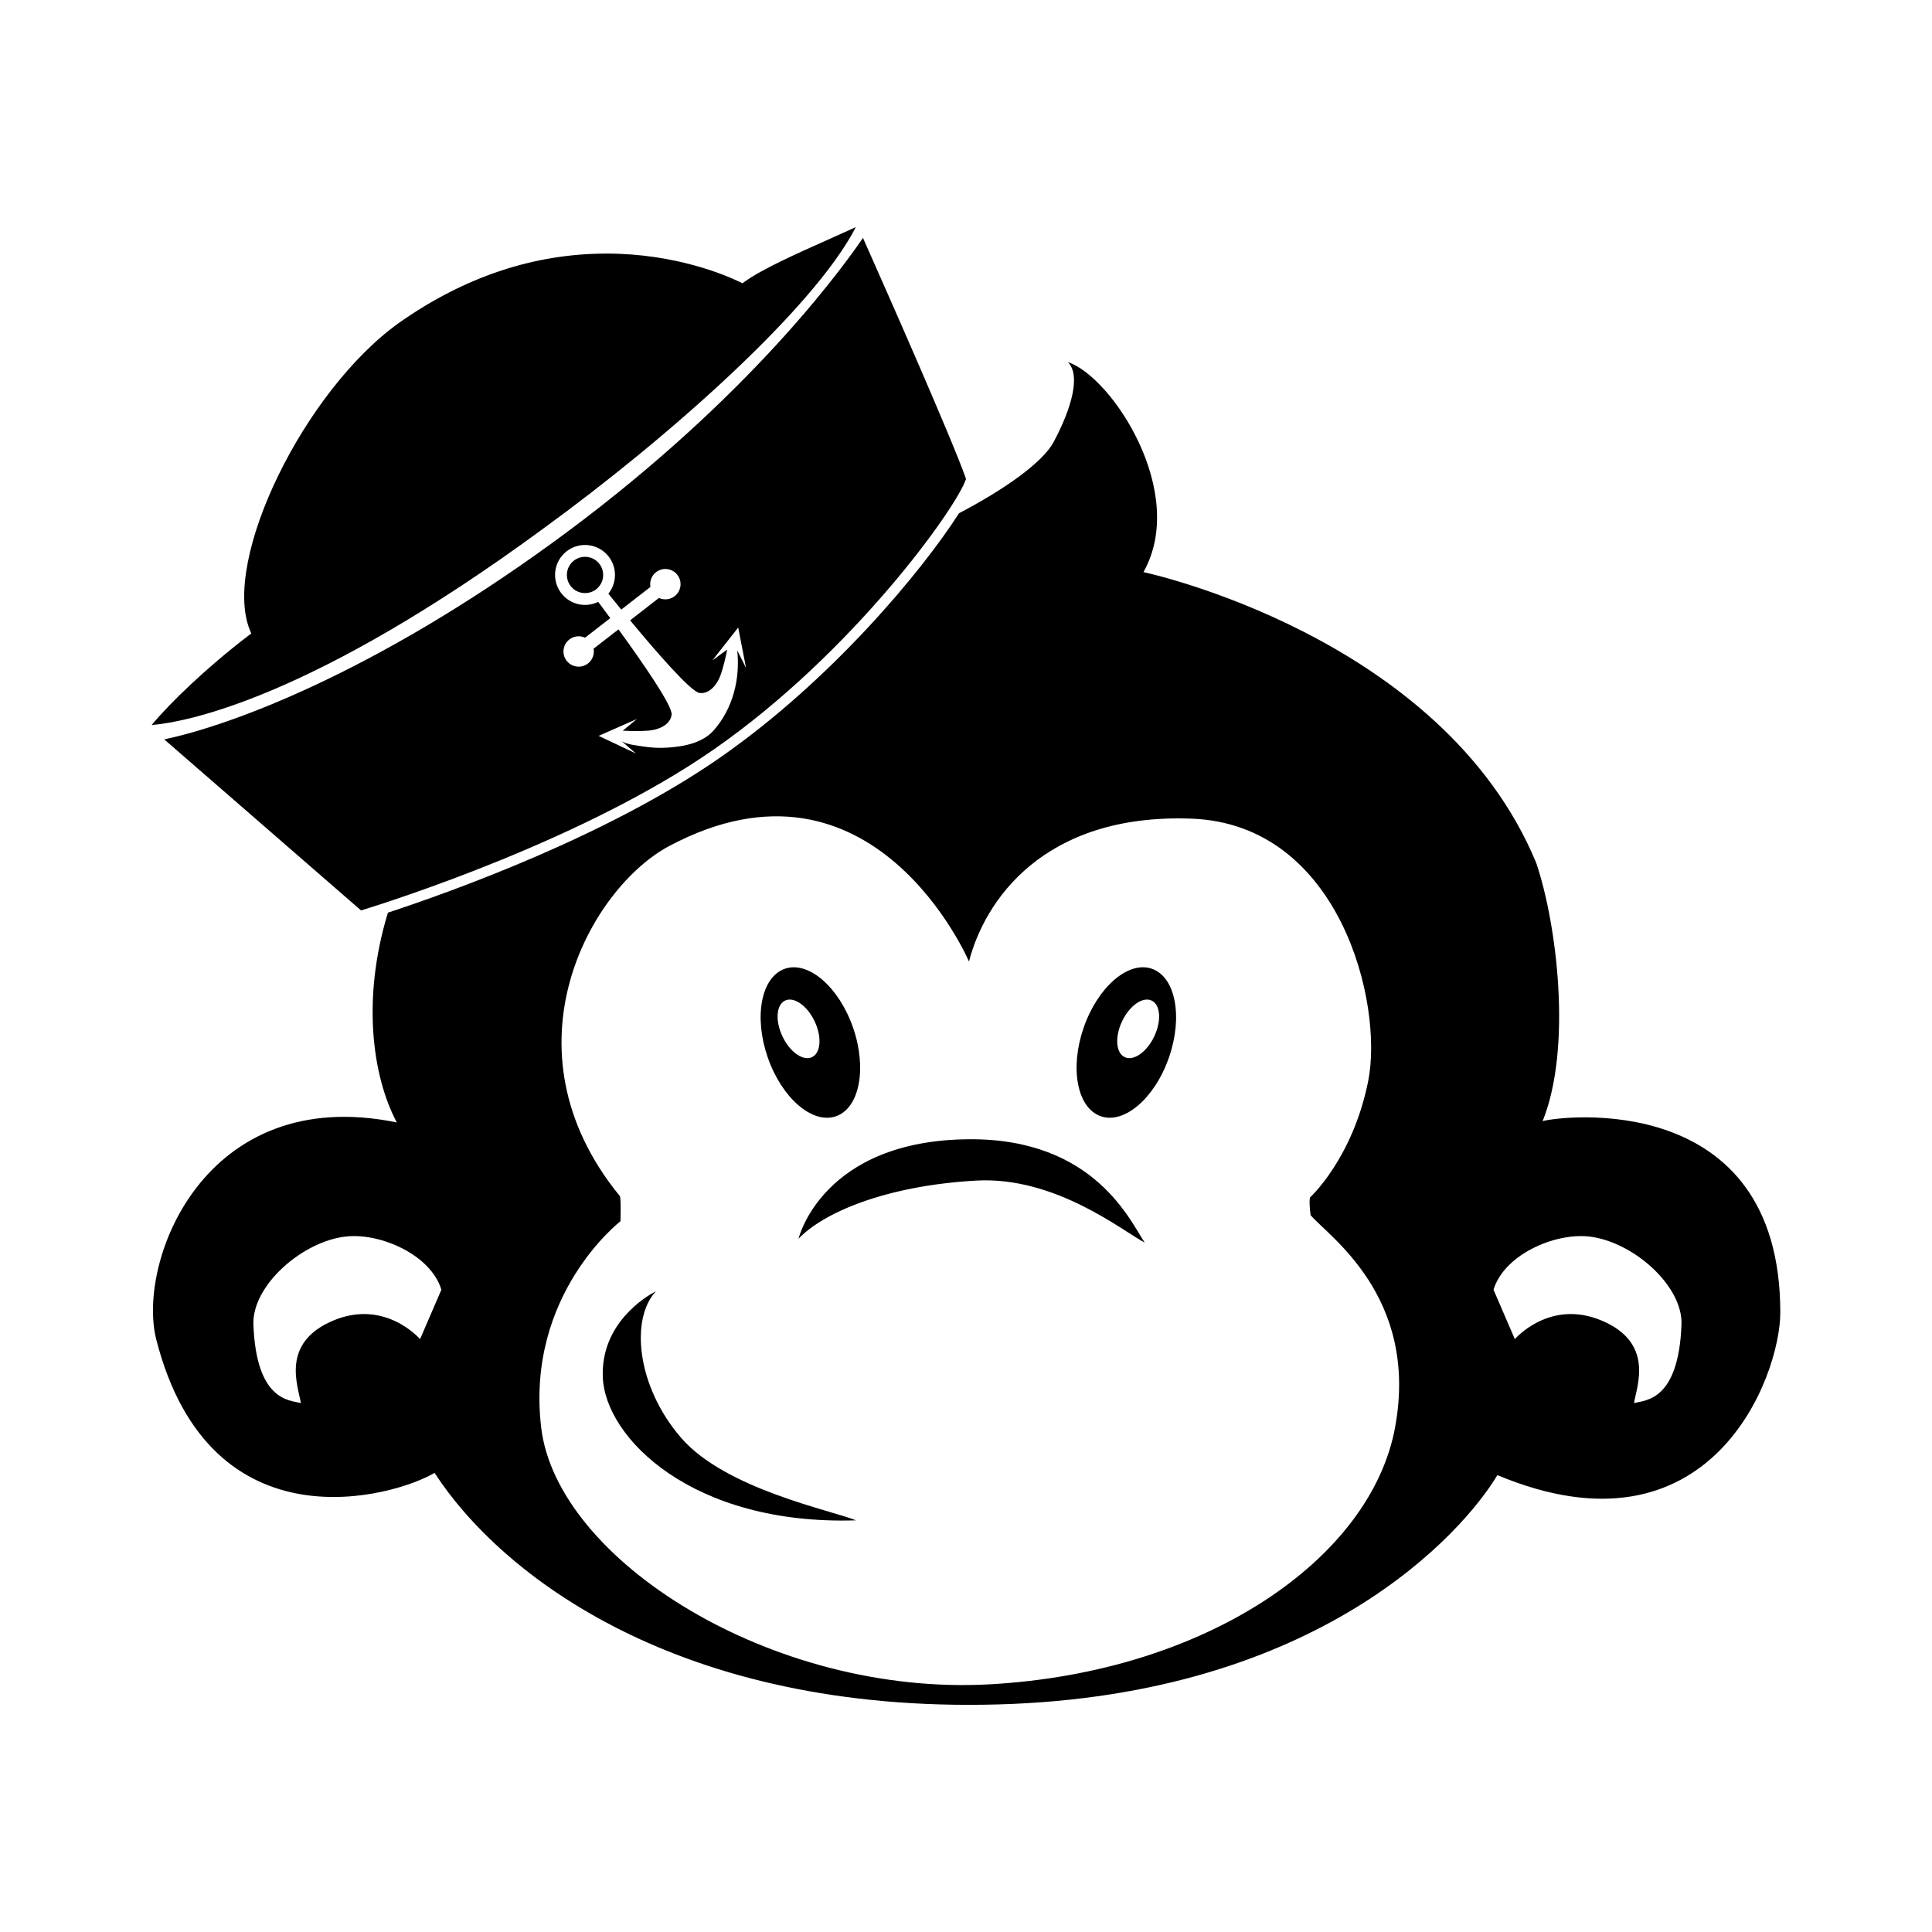 <?xml version="1.0" encoding="UTF-8"?>
<!-- Uploaded to: ICON Repo, www.svgrepo.com, Generator: ICON Repo Mixer Tools -->
<svg fill="#000000" width="800px" height="800px" version="1.1" viewBox="144 144 512 512" xmlns="http://www.w3.org/2000/svg">
 <g>
  <path d="m355.62 472.27s6.219-26.129 45.262-26.359c33.309-0.195 42.723 21.91 46.488 27.391-5.621-2.894-23.598-17.629-44.676-16.434-24.137 1.367-40.57 8.555-47.074 15.402z"/>
  <path d="m317.96 486.14s-0.125 0.059-0.355 0.18c-2.258 1.188-14.473 8.305-13.852 22.758 0.684 15.918 23.621 39.199 67.102 37.828-6.523-2.672-34.578-8.219-46.391-21.91-11.812-13.695-13.434-31.547-6.633-38.797"/>
  <path d="m370.08 416.36c-3.738-10.793-11.836-17.789-18.086-15.625-6.25 2.164-8.285 12.668-4.547 23.461 3.738 10.797 11.836 17.793 18.086 15.629 6.246-2.164 8.281-12.668 4.547-23.465zm-10.883 7.793c-2.348 1.117-5.852-1.328-7.824-5.469-1.973-4.141-1.668-8.402 0.676-9.52 2.348-1.121 5.852 1.328 7.824 5.465 1.973 4.141 1.668 8.402-0.676 9.523z"/>
  <path d="m449.26 400.73c-6.25-2.164-14.348 4.832-18.086 15.625s-1.699 21.301 4.547 23.465c6.25 2.164 14.348-4.832 18.082-15.629 3.738-10.793 1.703-21.297-4.543-23.461zm0.617 17.949c-1.973 4.137-5.477 6.586-7.824 5.469-2.348-1.121-2.652-5.383-0.676-9.52 1.973-4.137 5.473-6.586 7.82-5.465 2.352 1.117 2.652 5.379 0.68 9.516z"/>
  <path d="m552.81 441.11c7.875-19.512 3.766-52.379-1.711-68.469-24.992-60.254-104.07-77.027-104.07-77.027 11.895-21.141-8.469-51.883-20.023-55.648 3.422 3.422 1.066 12.07-3.773 21.156-2.894 5.43-13.02 12.578-25.09 18.895-9.746 15.242-33.668 44.152-63.461 64.852-29.738 20.656-70.914 35.414-87.875 40.992-6.965 22.785-4.156 43.32 2.344 55.598-51.043-10.469-69.004 36.996-63.727 57.57 14.387 56.09 63.469 41.453 73.738 35.293 17.461 26.961 64.535 63.762 149.43 61.367 84.902-2.394 122.99-45.359 132.23-60.766 56.488 23.621 74.984-26.02 74.977-43.137-0.035-59.309-58.199-52.043-62.992-50.676zm-297.49 57.773s-9.242-10.785-23.109-4.879c-13.867 5.906-9.242 17.203-8.473 21.824-3.082-0.77-11.812-0.598-12.582-20.797-0.395-10.438 13.18-22.254 24.781-23.367 9.078-0.871 22.211 4.879 25.035 14.121zm258.4 23.363c-6.402 34.746-49.832 64.918-107.44 68.117-57.605 3.199-114.75-32.918-118.87-68.117-4.117-35.203 21.023-54.605 21.023-54.605s0.215-6.758-0.242-6.758c-31.84-39.027-7.629-81.629 13.18-92.691 54.094-28.758 79.418 30.617 79.418 30.617 4.117-16 19.66-39.316 58.977-37.859s50.934 48.977 46.82 69.551c-4.117 20.574-15.438 30.859-15.438 30.859s-0.293 0.996 0.168 4.656c4.566 5.484 28.797 21.484 22.398 56.23zm63.309-6.418c0.77-4.621 5.394-15.918-8.473-21.824s-23.109 4.879-23.109 4.879l-5.648-13.098c2.824-9.242 15.957-14.992 25.035-14.121 11.598 1.113 25.176 12.93 24.777 23.367-0.77 20.199-9.5 20.027-12.582 20.797z"/>
  <path d="m304.75 211.2c-19.191 0-37.672 6.16-54.93 18.301-25.238 18-47.09 62.898-39.625 81.422l0.387 0.965-0.828 0.629c-10.734 8.16-20.711 17.742-25.566 23.625 8.957-0.77 42.129-6.789 103.7-51.996 32.977-23.961 71.824-58.375 82.91-79.953-2.375 1.09-4.832 2.184-7.231 3.258-8.578 3.828-17.445 7.789-22.152 11.148l-0.656 0.469-0.727-0.352c-3.652-1.766-16.996-7.516-35.281-7.516z"/>
  <path d="m296.09 292.57c-2.094 1.621-2.477 4.656-0.848 6.746 1.625 2.094 4.648 2.477 6.746 0.852 2.094-1.629 2.477-4.656 0.852-6.746-1.633-2.098-4.656-2.477-6.75-0.852z"/>
  <path d="m372.7 207.06c-8.012 11.633-33.621 45.434-82.461 80.902-47.039 34.156-84.762 48.207-102.72 51.977l52.164 45.336c9.039-2.785 59.258-18.887 93.449-42.641 37.004-25.707 64.465-64.219 66.875-71.715-3.547-10.211-21.258-50.258-27.305-63.859zm-39.465 130.39c-3.019 3.473-7.945 4.394-12.391 4.684-2.164 0.141-4.348 0.02-6.484-0.324-1.508-0.25-4.59-0.512-5.773-1.539 0.004 0 3.914 3.406 3.914 3.406l-9.852-4.668 10.125-4.461-3.731 3.09c2.312 0.121 4.637 0.164 6.949-0.023 2.379-0.191 5.676-1.457 5.996-4.231 0.273-2.328-7.863-14.039-14.082-22.594l-6.594 5.117c0.266 1.434-0.258 2.961-1.488 3.918-1.754 1.363-4.285 1.047-5.652-0.711-1.363-1.754-1.043-4.285 0.715-5.648 1.23-0.957 2.836-1.082 4.16-0.473l6.68-5.184c-1.273-1.727-2.379-3.211-3.199-4.309-3.312 1.629-7.414 0.766-9.762-2.262-2.691-3.465-2.062-8.457 1.402-11.145 3.465-2.691 8.453-2.059 11.141 1.406 2.297 2.965 2.168 7.031-0.082 9.832 0.859 1.074 2.035 2.531 3.414 4.215l7.727-6c-0.262-1.434 0.262-2.961 1.492-3.914 1.754-1.363 4.281-1.047 5.648 0.711 1.363 1.754 1.043 4.281-0.715 5.644-1.23 0.957-2.836 1.086-4.16 0.473l-7.648 5.938c6.746 8.141 16.07 18.926 18.395 19.242 2.762 0.375 4.809-2.5 5.59-4.762 0.754-2.191 1.285-4.449 1.742-6.727l-3.918 2.848 6.836-8.699 2.078 10.703-2.332-4.637c0.797 7.523-1.121 15.309-6.141 21.082z"/>
 </g>
</svg>